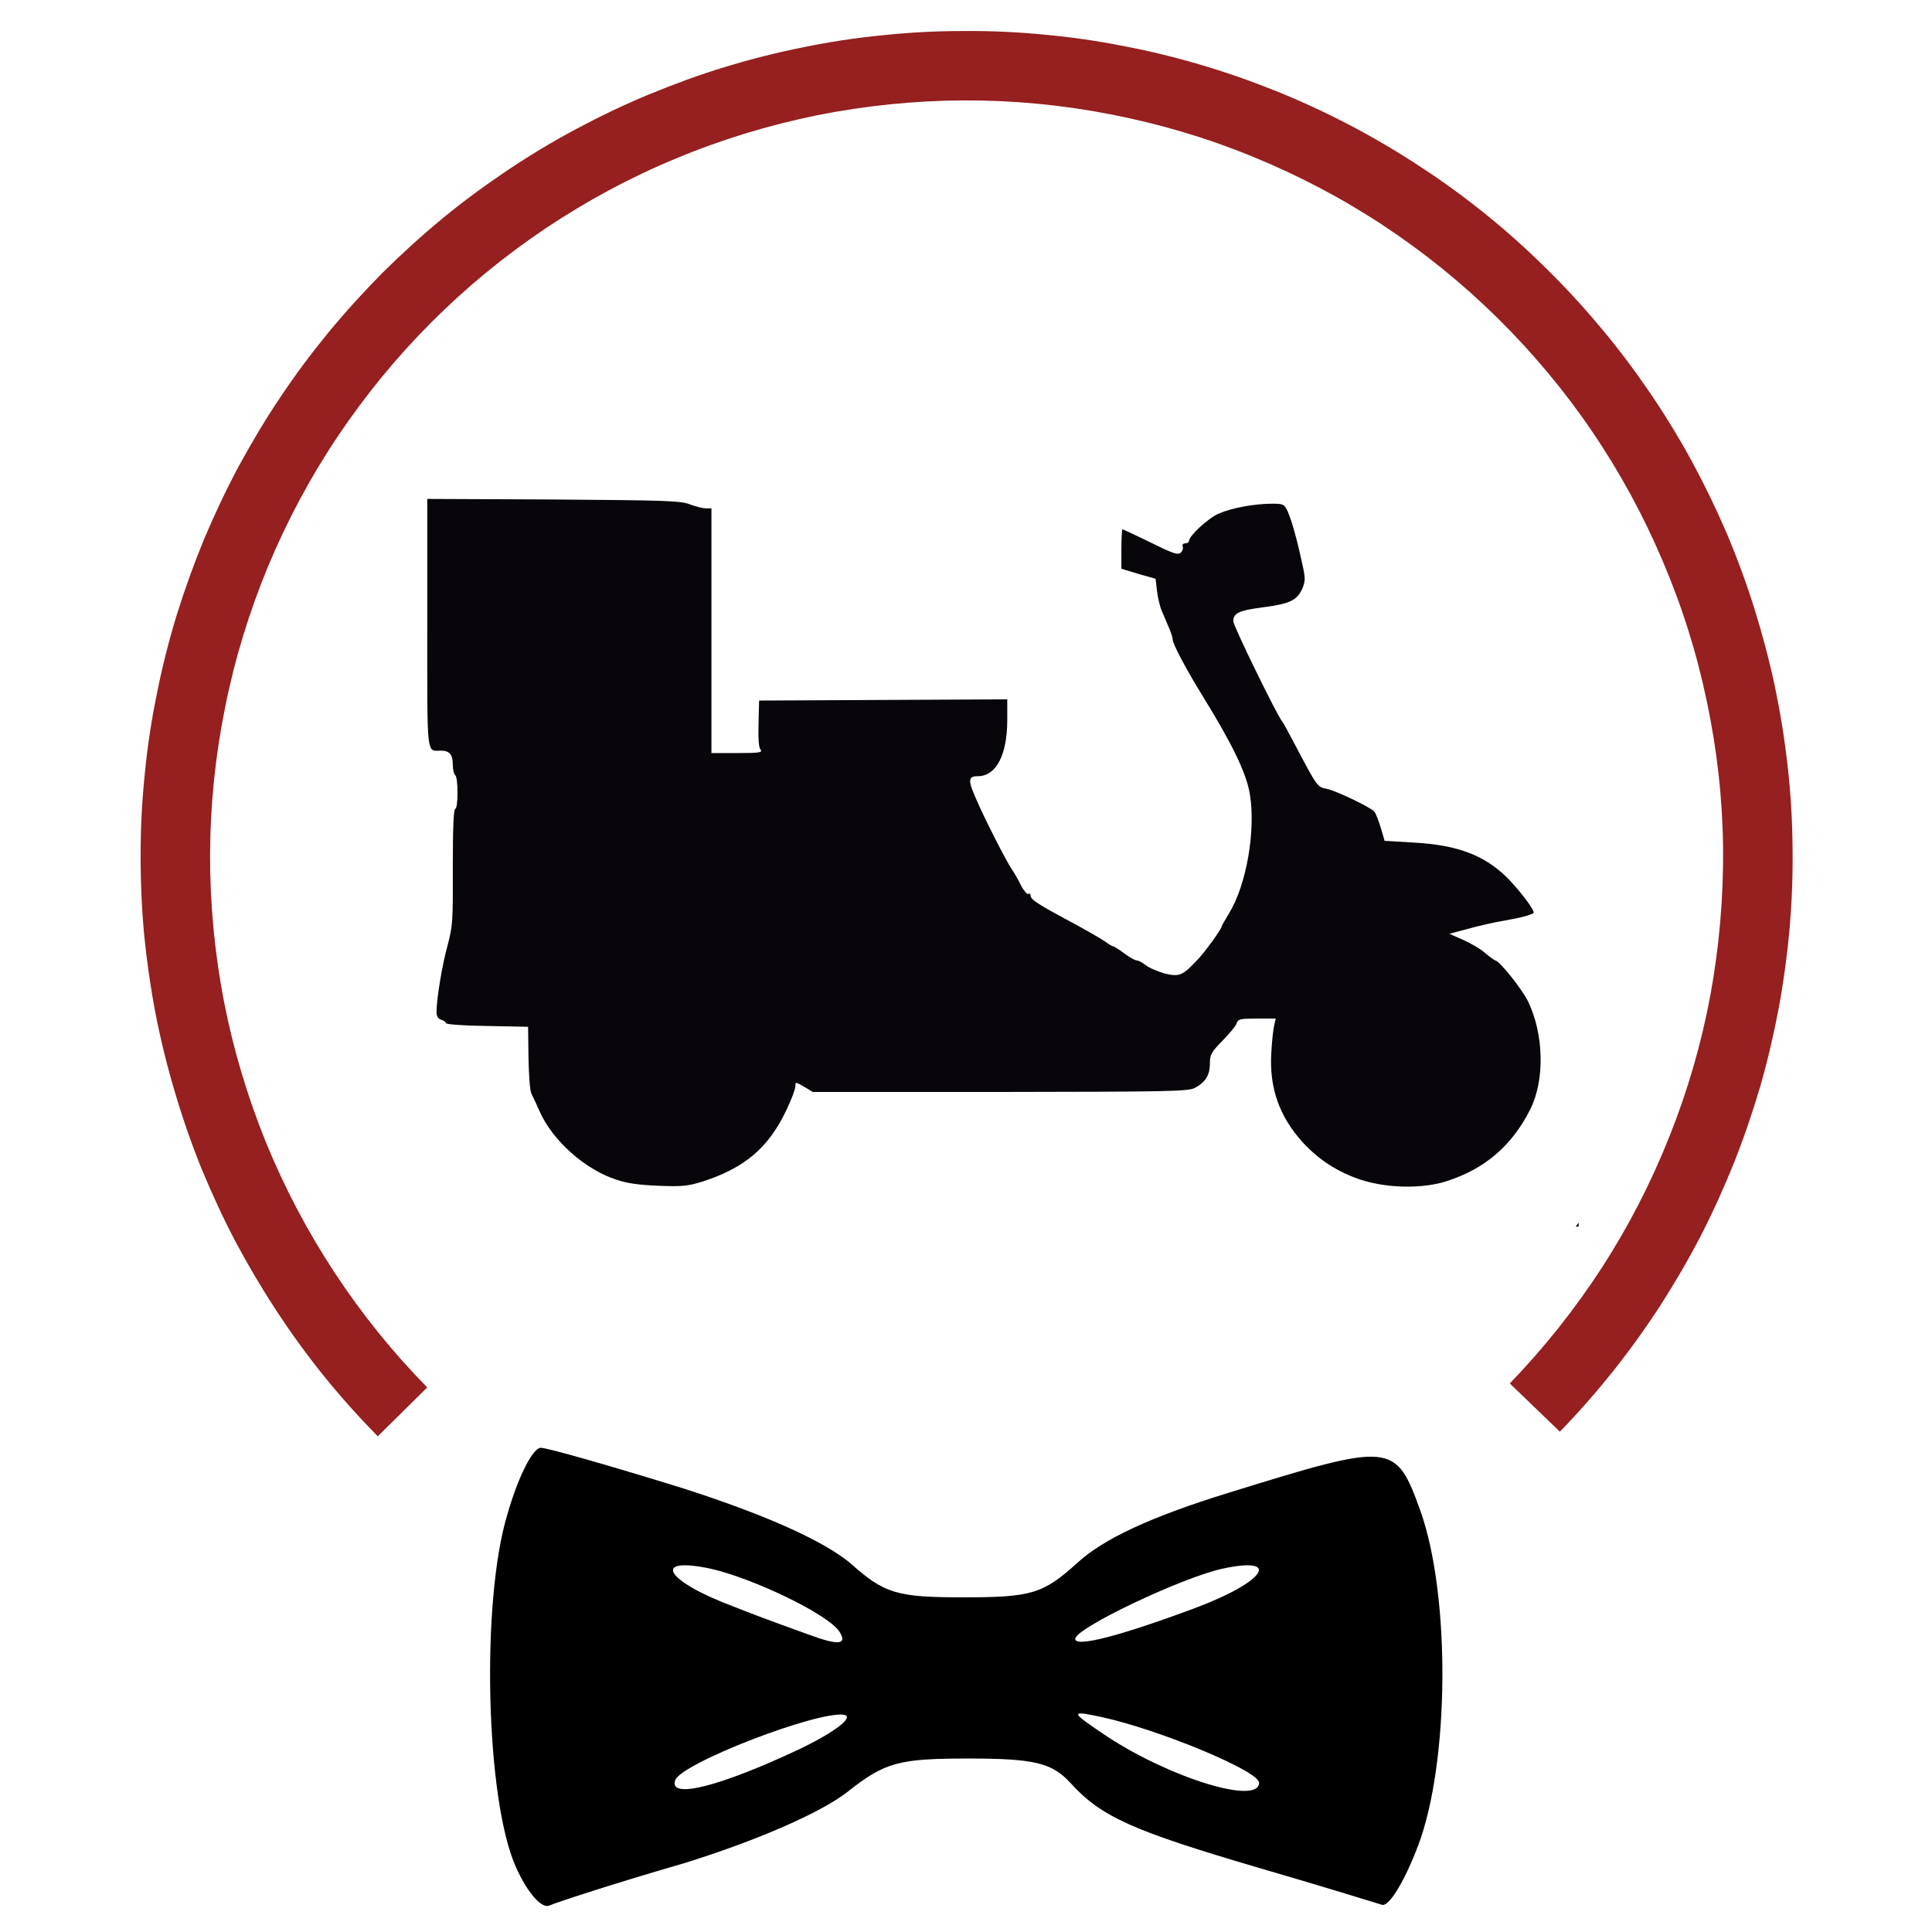 <?xml version="1.0" encoding="UTF-8"?>
<svg xmlns="http://www.w3.org/2000/svg" xmlns:xlink="http://www.w3.org/1999/xlink" width="37.5pt" height="37.5pt" viewBox="0 0 37.5 37.5" version="1.2">
<defs>
<clipPath id="clip1">
  <path d="M 2.305 0 L 35 0 L 35 28 L 2.305 28 Z M 2.305 0 "/>
</clipPath>
<clipPath id="clip2">
  <path d="M 6.902 6.48 L 30.641 6.48 L 30.641 23.809 L 6.902 23.809 Z M 6.902 6.48 "/>
</clipPath>
<clipPath id="clip3">
  <path d="M 8 9 L 30 9 L 30 23.809 L 8 23.809 Z M 8 9 "/>
</clipPath>
</defs>
<g id="surface1">
<path style=" stroke:none;fill-rule:nonzero;fill:rgb(0%,0%,0%);fill-opacity:1;" d="M 10.008 36.227 C 9.426 34.91 9.336 31.074 9.848 29.395 C 10.051 28.68 10.34 28.102 10.496 28.102 C 10.629 28.102 11.879 28.461 13.242 28.883 C 14.91 29.418 15.984 29.914 16.5 30.336 C 17.168 30.938 17.414 31.004 18.703 31.004 C 20.02 31.004 20.246 30.938 20.91 30.336 C 21.422 29.867 22.336 29.441 23.852 28.973 C 27.039 27.988 27.086 27.988 27.574 29.336 C 28.156 30.988 28.133 34.199 27.531 35.809 C 27.262 36.523 26.949 37.035 26.816 36.969 C 26.66 36.922 25.59 36.59 24.43 36.254 C 22 35.539 21.375 35.27 20.773 34.602 C 20.418 34.219 20.082 34.133 18.809 34.133 C 17.449 34.133 17.184 34.199 16.449 34.781 C 15.938 35.18 14.711 35.719 13.281 36.164 C 11.984 36.539 10.805 36.922 10.648 36.992 C 10.496 37.031 10.227 36.723 10.008 36.227 Z M 15.512 33.953 C 16.207 33.621 16.582 33.328 16.387 33.285 C 15.895 33.195 13.219 34.223 13.105 34.555 C 12.973 34.934 13.996 34.668 15.512 33.953 Z M 24.438 34.602 C 24.438 34.375 22.496 33.57 21.383 33.328 C 20.758 33.195 20.758 33.215 21.492 33.707 C 22.719 34.512 24.438 35.043 24.438 34.602 Z M 16.297 31.676 C 16.094 31.344 14.648 30.645 13.797 30.449 C 12.617 30.199 12.926 30.695 14.242 31.184 C 14.867 31.434 15.559 31.676 15.738 31.742 C 16.273 31.938 16.449 31.922 16.297 31.676 Z M 23.211 31.207 C 24.57 30.695 24.879 30.199 23.723 30.449 C 22.918 30.629 20.871 31.605 20.871 31.809 C 20.863 31.98 21.711 31.766 23.211 31.207 Z M 23.211 31.207 "/>
<g clip-path="url(#clip1)" clip-rule="nonzero">
<path style=" stroke:none;fill-rule:nonzero;fill:rgb(58.82%,12.16%,12.16%);fill-opacity:1;" d="M 7.332 27.879 C 6.965 27.504 6.617 27.117 6.289 26.711 C 5.961 26.305 5.656 25.883 5.367 25.445 C 5.082 25.008 4.816 24.559 4.57 24.098 C 4.328 23.637 4.109 23.16 3.91 22.68 C 3.715 22.195 3.543 21.703 3.395 21.199 C 3.246 20.699 3.121 20.195 3.02 19.68 C 2.922 19.168 2.848 18.652 2.797 18.133 C 2.75 17.609 2.727 17.09 2.73 16.566 C 2.73 16.043 2.758 15.523 2.812 15.004 C 2.863 14.484 2.941 13.969 3.047 13.457 C 3.148 12.945 3.277 12.438 3.43 11.938 C 3.586 11.438 3.762 10.949 3.961 10.465 C 4.164 9.984 4.387 9.512 4.633 9.051 C 4.883 8.594 5.148 8.145 5.441 7.711 C 5.73 7.277 6.043 6.859 6.375 6.453 C 6.707 6.051 7.059 5.664 7.426 5.293 C 7.797 4.926 8.184 4.574 8.586 4.242 C 8.988 3.91 9.41 3.602 9.844 3.309 C 10.277 3.02 10.723 2.75 11.184 2.504 C 11.645 2.258 12.117 2.031 12.598 1.832 C 13.082 1.633 13.57 1.453 14.07 1.301 C 14.57 1.148 15.078 1.02 15.59 0.918 C 16.102 0.812 16.617 0.734 17.137 0.684 C 17.656 0.629 18.176 0.602 18.699 0.602 C 19.223 0.598 19.742 0.621 20.266 0.672 C 20.785 0.719 21.301 0.793 21.812 0.895 C 22.328 0.992 22.832 1.117 23.332 1.266 C 23.836 1.414 24.328 1.59 24.812 1.785 C 25.293 1.98 25.77 2.203 26.23 2.445 C 26.691 2.688 27.141 2.953 27.578 3.242 C 28.016 3.527 28.438 3.836 28.844 4.164 C 29.25 4.492 29.637 4.84 30.008 5.207 C 30.383 5.574 30.734 5.957 31.07 6.359 C 31.406 6.758 31.719 7.176 32.016 7.609 C 32.309 8.039 32.582 8.484 32.832 8.941 C 33.082 9.402 33.309 9.871 33.516 10.352 C 33.719 10.832 33.898 11.32 34.055 11.82 C 34.211 12.32 34.344 12.824 34.453 13.336 C 34.559 13.848 34.641 14.359 34.699 14.879 C 34.758 15.398 34.789 15.922 34.793 16.441 C 34.801 16.965 34.781 17.488 34.738 18.008 C 34.691 18.527 34.621 19.047 34.527 19.559 C 34.43 20.07 34.312 20.578 34.168 21.082 C 34.02 21.582 33.852 22.078 33.66 22.562 C 33.465 23.047 33.25 23.523 33.012 23.988 C 32.77 24.453 32.508 24.902 32.227 25.34 C 31.941 25.781 31.637 26.203 31.312 26.613 C 30.984 27.023 30.641 27.414 30.277 27.789 L 29.305 26.852 C 29.973 26.16 30.566 25.414 31.09 24.609 C 31.609 23.805 32.047 22.957 32.402 22.062 C 32.758 21.172 33.023 20.258 33.199 19.312 C 33.371 18.371 33.453 17.418 33.445 16.461 C 33.434 15.5 33.328 14.551 33.129 13.613 C 32.934 12.676 32.648 11.766 32.27 10.883 C 31.895 10 31.438 9.16 30.898 8.367 C 30.359 7.574 29.746 6.844 29.062 6.168 C 28.379 5.496 27.637 4.895 26.836 4.367 C 26.035 3.84 25.191 3.398 24.301 3.035 C 23.414 2.672 22.5 2.402 21.555 2.219 C 20.613 2.035 19.664 1.945 18.707 1.949 C 17.746 1.953 16.797 2.051 15.855 2.238 C 14.918 2.43 14.004 2.707 13.117 3.078 C 12.23 3.445 11.391 3.898 10.594 4.43 C 9.797 4.965 9.059 5.57 8.379 6.25 C 7.703 6.926 7.098 7.664 6.562 8.461 C 6.027 9.258 5.578 10.098 5.207 10.984 C 4.84 11.871 4.559 12.781 4.371 13.723 C 4.18 14.664 4.082 15.613 4.078 16.57 C 4.074 17.531 4.164 18.48 4.344 19.422 C 4.527 20.363 4.801 21.281 5.16 22.168 C 5.523 23.055 5.969 23.902 6.496 24.703 C 7.023 25.504 7.621 26.246 8.293 26.93 Z M 7.332 27.879 "/>
</g>
<g clip-path="url(#clip2)" clip-rule="nonzero">
<path style=" stroke:none;fill-rule:nonzero;fill:rgb(3.139%,2.35%,3.92%);fill-opacity:1;" d="M 17.449 -1.047 C 17.348 -1.039 17.047 -1.004 16.77 -0.984 C 13.207 -0.637 9.723 1.023 7.141 3.605 C 4.426 6.316 2.805 9.773 2.461 13.566 C 2.387 14.344 2.43 16.434 2.523 17.125 C 2.77 18.824 3.188 20.281 3.867 21.77 C 4.562 23.293 5.613 24.848 6.746 26.023 L 7.039 26.336 L 7.844 25.531 L 7.473 25.129 C 5.238 22.688 3.898 19.66 3.586 16.367 C 3.508 15.512 3.555 13.68 3.68 12.875 C 4.074 10.309 5.004 8.078 6.523 6.051 C 8.992 2.77 12.582 0.691 16.676 0.168 C 19.039 -0.133 21.617 0.191 23.891 1.074 C 28.785 2.973 32.363 7.355 33.223 12.492 C 33.402 13.539 33.445 14.246 33.418 15.402 C 33.391 16.5 33.332 17.055 33.133 18.02 C 32.613 20.605 31.262 23.258 29.516 25.105 C 29.359 25.273 29.227 25.422 29.227 25.43 C 29.227 25.445 29.402 25.629 29.625 25.844 L 30.02 26.23 L 30.195 26.062 C 30.488 25.781 31.266 24.824 31.645 24.293 C 33.316 21.914 34.266 19.281 34.523 16.34 C 34.59 15.551 34.551 13.688 34.453 12.965 C 33.961 9.383 32.418 6.215 29.945 3.715 C 27.391 1.133 24.188 -0.457 20.57 -0.941 C 19.922 -1.027 17.938 -1.098 17.449 -1.047 Z M 17.449 -1.047 "/>
</g>
<g clip-path="url(#clip3)" clip-rule="nonzero">
<path style=" stroke:none;fill-rule:nonzero;fill:rgb(3.139%,2.35%,3.92%);fill-opacity:1;" d="M 8.293 12.098 C 8.293 14.75 8.273 14.57 8.559 14.57 C 8.727 14.57 8.789 14.648 8.789 14.848 C 8.789 14.941 8.812 15.031 8.836 15.047 C 8.895 15.082 8.895 15.699 8.836 15.699 C 8.805 15.699 8.789 16.07 8.789 16.816 C 8.793 17.879 8.789 17.961 8.688 18.348 C 8.582 18.73 8.473 19.387 8.473 19.645 C 8.473 19.727 8.504 19.773 8.562 19.793 C 8.613 19.805 8.656 19.84 8.656 19.859 C 8.656 19.883 9.012 19.91 9.453 19.914 L 10.25 19.93 L 10.258 20.539 C 10.266 20.883 10.285 21.191 10.32 21.238 C 10.344 21.289 10.418 21.441 10.477 21.578 C 10.727 22.137 11.348 22.695 11.957 22.895 C 12.168 22.969 12.398 23 12.781 23.016 C 13.25 23.035 13.355 23.02 13.637 22.934 C 14.457 22.668 14.914 22.281 15.262 21.551 C 15.359 21.348 15.438 21.141 15.438 21.086 C 15.438 20.996 15.438 20.996 15.609 21.094 L 15.777 21.195 L 19.414 21.195 C 22.754 21.191 23.07 21.184 23.199 21.113 C 23.398 21.004 23.484 20.867 23.484 20.645 C 23.484 20.465 23.512 20.422 23.73 20.199 C 23.863 20.062 23.988 19.914 24.004 19.859 C 24.031 19.781 24.074 19.77 24.398 19.77 L 24.762 19.77 L 24.734 19.891 C 24.715 19.965 24.688 20.203 24.676 20.43 C 24.633 21.113 24.832 21.676 25.293 22.18 C 25.602 22.516 25.969 22.75 26.41 22.898 C 26.926 23.066 27.613 23.078 28.082 22.926 C 28.828 22.684 29.344 22.238 29.699 21.539 C 29.988 20.969 29.969 20.074 29.656 19.43 C 29.547 19.207 29.105 18.648 29.027 18.645 C 29.012 18.641 28.918 18.578 28.828 18.5 C 28.742 18.422 28.551 18.309 28.398 18.242 L 28.133 18.125 L 28.352 18.066 C 28.789 17.949 28.898 17.922 29.332 17.844 C 29.574 17.801 29.77 17.738 29.77 17.715 C 29.77 17.637 29.457 17.234 29.234 17.016 C 28.789 16.59 28.277 16.402 27.453 16.355 L 26.875 16.32 L 26.801 16.066 C 26.758 15.926 26.703 15.785 26.676 15.754 C 26.617 15.676 25.934 15.348 25.754 15.312 C 25.566 15.277 25.566 15.27 25.125 14.434 C 25.012 14.223 24.91 14.027 24.887 14.004 C 24.781 13.875 23.938 12.145 23.938 12.059 C 23.938 11.898 24.051 11.848 24.535 11.785 C 25.043 11.719 25.18 11.648 25.281 11.418 C 25.34 11.273 25.34 11.219 25.27 10.914 C 25.168 10.441 25.07 10.098 24.992 9.922 C 24.926 9.785 24.91 9.777 24.688 9.777 C 24.348 9.777 23.906 9.859 23.656 9.969 C 23.453 10.055 23.078 10.402 23.078 10.5 C 23.078 10.523 23.047 10.547 23.004 10.547 C 22.961 10.547 22.941 10.574 22.957 10.609 C 22.969 10.645 22.953 10.699 22.914 10.73 C 22.859 10.777 22.754 10.738 22.328 10.527 C 22.039 10.387 21.797 10.273 21.785 10.273 C 21.777 10.273 21.766 10.445 21.766 10.66 L 21.766 11.039 L 22.102 11.141 L 22.43 11.234 L 22.457 11.469 C 22.473 11.594 22.512 11.773 22.551 11.859 C 22.59 11.945 22.648 12.09 22.688 12.184 C 22.73 12.273 22.762 12.379 22.762 12.414 C 22.762 12.496 23.023 12.992 23.34 13.504 C 23.914 14.434 24.188 14.996 24.258 15.406 C 24.379 16.113 24.195 17.18 23.852 17.734 C 23.773 17.863 23.711 17.973 23.711 17.984 C 23.711 18.031 23.406 18.453 23.262 18.609 C 22.953 18.941 22.898 18.965 22.602 18.895 C 22.469 18.855 22.301 18.785 22.234 18.73 C 22.168 18.68 22.094 18.641 22.062 18.641 C 22.027 18.641 21.922 18.578 21.82 18.504 C 21.719 18.426 21.617 18.367 21.605 18.367 C 21.59 18.367 21.523 18.332 21.461 18.281 C 21.324 18.191 21.016 18.016 20.641 17.816 C 20.168 17.562 20.004 17.457 20.004 17.387 C 20.004 17.352 19.984 17.332 19.957 17.352 C 19.938 17.363 19.871 17.289 19.816 17.184 C 19.766 17.074 19.684 16.941 19.641 16.875 C 19.543 16.738 19.098 15.867 18.945 15.504 C 18.781 15.137 18.793 15.066 18.98 15.066 C 19.336 15.066 19.551 14.652 19.551 13.973 L 19.551 13.574 L 17.145 13.586 L 14.734 13.598 L 14.723 14.047 C 14.715 14.336 14.727 14.512 14.762 14.551 C 14.809 14.605 14.734 14.617 14.312 14.617 L 13.809 14.617 L 13.809 9.867 L 13.699 9.867 C 13.641 9.867 13.508 9.832 13.398 9.793 C 13.223 9.719 12.945 9.711 10.746 9.695 L 8.293 9.684 Z M 8.293 12.098 "/>
</g>
</g>
</svg>
